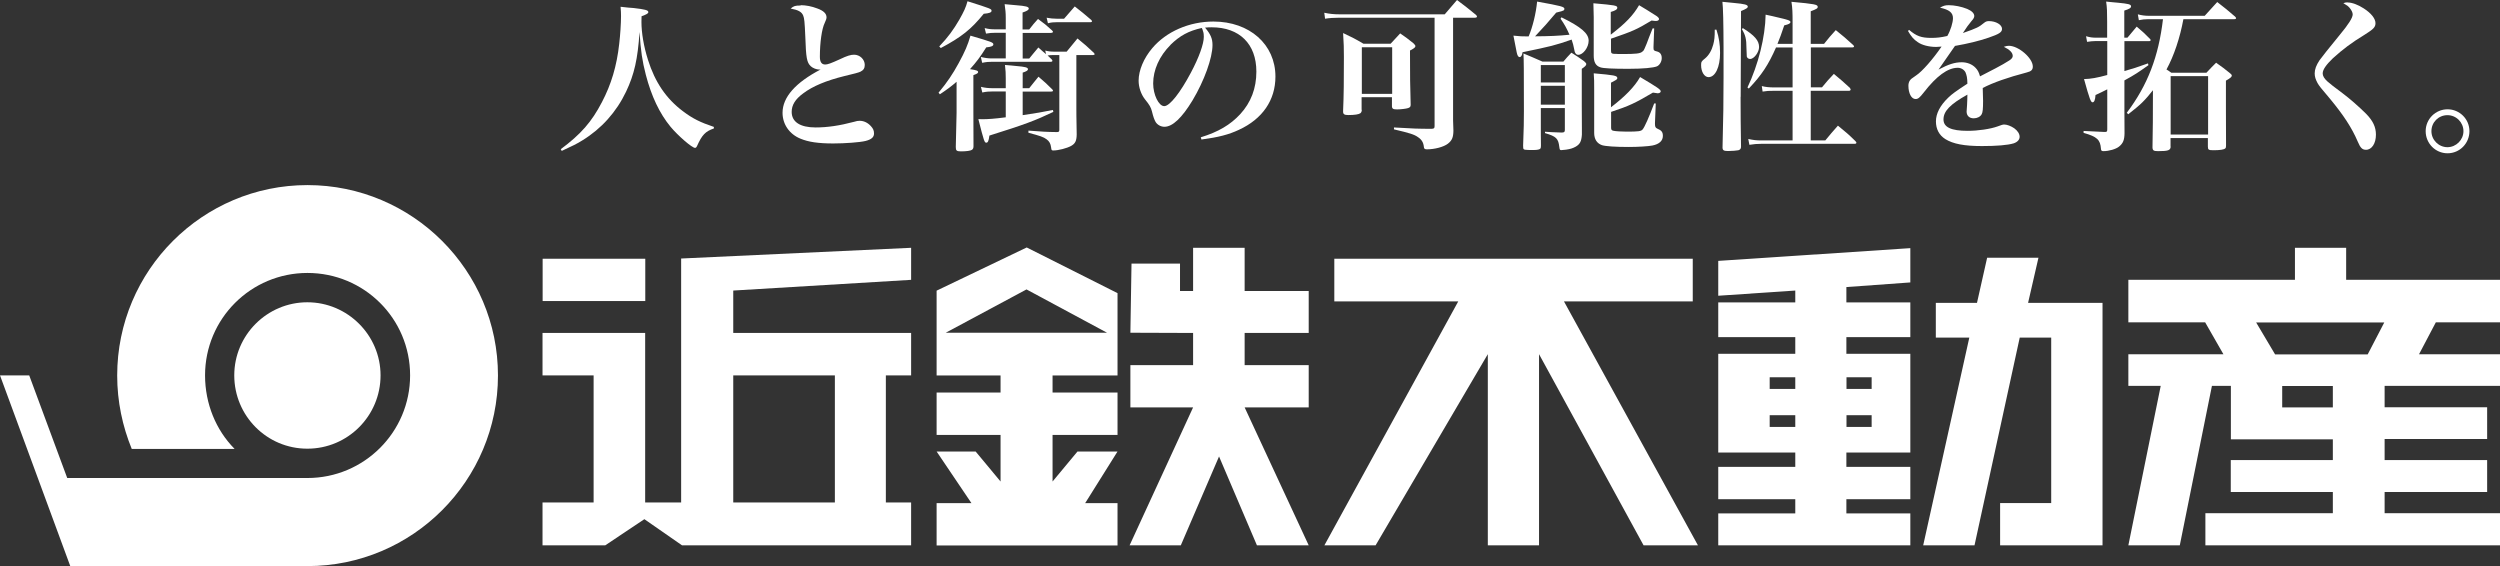 <?xml version="1.0" encoding="UTF-8"?><svg id="_レイヤー_2" xmlns="http://www.w3.org/2000/svg" viewBox="0 0 221.65 50.18"><rect x="0" y="0" width="221.65" height="50.18" fill="#333333" stroke="none"/><defs><style>.cls-1{fill-rule:evenodd;}.cls-1,.cls-2{fill:#fff;stroke-width:0px;}</style></defs><g id="_レイヤー_1-2"><path class="cls-1" d="m206.83,38.96v1.83h-9.05v2.83h9.05v1.88h-11.3v2.85h26.12v-2.85h-10.23v-1.88h9.09v-2.83h-9.09v-1.87h9.09v-2.81h-9.09v-1.9h10.23v-2.8h-7.18l1.49-2.83h5.69v-3.77h-13.64v-2.84h-4.54v2.84h-14.77v3.77h6.81l1.62,2.83h-8.43v2.8h2.87l-2.87,14.14h4.56l2.85-14.14h1.68v4.74h9.05Zm0-2.84h-4.49v-1.9h4.49v1.9Zm3.09-4.7h-8.21l-1.68-2.83h11.36l-1.47,2.83Z"/><polygon class="cls-1" points="186.41 48.35 186.41 26.85 179.81 26.85 180.73 22.85 176.18 22.85 175.28 26.85 171.63 26.85 171.63 29.93 174.6 29.93 170.51 48.35 175.06 48.35 179.07 29.93 181.86 29.93 181.86 44.6 177.33 44.6 177.33 48.35 186.41 48.35"/><path class="cls-1" d="m152.34,26.22l6.83-.46v1.05h-6.83v3.08h6.83v1.48h-6.83v8.75h6.83v1.27h-6.83v2.87h6.83v1.26h-6.83v2.83h17.03v-2.83h-5.67v-1.26h5.67v-2.87h-5.67v-1.27h5.67v-8.75h-5.67v-1.48h5.67v-3.08h-5.67v-1.36l5.67-.41v-3.04l-17.03,1.13v3.08Zm4.56,7.23h2.27v1.03h-2.27v-1.03Zm0,3.36h2.27v1.04h-2.27v-1.04Zm9.04,1.04h-2.23v-1.04h2.23v1.04Zm0-3.37h-2.23v-1.03h2.23v1.03Z"/><polygon class="cls-1" points="118.3 22.94 118.3 26.72 129.29 26.72 117.42 48.35 121.96 48.35 131.91 31.4 131.91 48.35 136.45 48.35 136.45 31.4 145.72 48.35 150.54 48.35 138.66 26.72 150.08 26.72 150.08 22.94 118.3 22.94"/><polygon class="cls-1" points="100.22 29.5 105.78 29.52 105.78 32.37 100.22 32.37 100.22 36.12 105.78 36.12 100.15 48.35 104.69 48.35 108.08 40.47 111.44 48.35 116.03 48.35 110.35 36.12 116.03 36.12 116.03 32.37 110.35 32.37 110.35 29.52 116.03 29.52 116.03 25.8 110.35 25.8 110.35 21.97 105.78 21.97 105.78 25.8 104.62 25.8 104.62 23.37 100.32 23.37 100.22 29.5"/><path class="cls-1" d="m78.54,44.55v-11.27h2.24v-3.76h-15.77v-3.76l15.77-.95v-2.84l-20.39.95v21.63h-3.19v-15.03h-9.1v3.76h4.53v11.27h-4.53v3.8h5.56l3.47-2.32,3.34,2.32h20.31v-3.8h-2.24Zm-13.53-11.27h9.01v11.27h-9.01v-11.27Z"/><rect class="cls-2" x="48.11" y="22.94" width="9.1" height="3.75"/><path class="cls-1" d="m99.08,25.99l-8.05-4.05-7.99,3.83v7.52h5.67v1.51h-5.67v3.76h5.67v4.13l-2.21-2.66h-3.46l3.09,4.58h-3.09v3.75h16.04v-3.75h-2.87l2.87-4.58h-3.55l-2.21,2.66v-4.13h5.76v-3.76h-5.76v-1.51h5.76v-7.3Zm-8.07-.33l7.14,3.84h-14.3l7.16-3.84Z"/><path class="cls-2" d="m33.74,33.28c0,3.58-2.89,6.5-6.49,6.5s-6.48-2.92-6.48-6.5,2.92-6.48,6.48-6.48,6.49,2.91,6.49,6.48"/><path class="cls-2" d="m20.78,39.8h-9.1c-.82-2.01-1.29-4.2-1.29-6.51,0-9.31,7.56-16.88,16.87-16.88s16.89,7.57,16.89,16.88-7.56,16.9-16.89,16.9H6.23L0,33.28h2.59l3.37,9.1h21.3c5.01,0,9.1-4.06,9.1-9.1s-4.08-9.08-9.1-9.08-9.08,4.06-9.08,9.08c0,2.52.97,4.85,2.61,6.51"/><path class="cls-2" d="m49.7,13.24c1.8-1.34,2.75-2.42,3.67-4.19.82-1.57,1.31-3.18,1.53-5.17.09-.76.16-1.81.16-2.46,0-.29-.01-.45-.04-.82.5.06.91.1,1.15.11,1.02.12,1.31.19,1.31.36,0,.12-.13.2-.6.37-.01.22-.01.39-.01.5,0,.96.2,2.17.58,3.37.62,1.97,1.61,3.44,3.11,4.56.86.65,1.54.98,2.73,1.38v.14c-.75.25-1.06.59-1.48,1.53-.06.14-.12.19-.19.19-.27,0-1.51-1.08-2.17-1.87-.98-1.19-1.7-2.72-2.19-4.6-.32-1.24-.45-2.1-.56-3.8-.16,2.39-.46,3.74-1.19,5.28-.86,1.81-2.19,3.29-3.87,4.32-.47.3-.89.5-1.84.94l-.07-.14Z"/><path class="cls-2" d="m70.99.46c.46,0,.98.1,1.47.29.56.2.82.46.82.79q0,.16-.16.49c-.26.52-.43,1.76-.43,3.01,0,.46.16.68.47.68.22,0,.5-.1,1.31-.47.62-.3.96-.4,1.25-.4.52,0,.95.42.95.91,0,.29-.12.47-.39.6q-.16.09-1.44.39c-1.57.39-2.79.89-3.63,1.53-.71.52-1.02,1.04-1.02,1.64,0,.89.75,1.38,2.12,1.38,1.04,0,2.13-.16,3.41-.5.22-.07.34-.09.49-.09.37,0,.72.16,1.01.48.2.22.27.39.27.65,0,.33-.24.53-.76.66-.49.12-1.8.22-2.86.22-1.31,0-2.19-.13-2.89-.42-.99-.4-1.6-1.28-1.6-2.3,0-1.38,1.15-2.68,3.38-3.84-.04.01-.07.01-.1.01-.27,0-.6-.13-.78-.3-.35-.33-.42-.75-.48-2.58-.06-1.38-.09-1.67-.19-1.91-.13-.33-.45-.5-1.11-.62.27-.23.4-.27.88-.27Z"/><path class="cls-2" d="m84.81,7.25c-.52.45-.81.66-1.48,1.11l-.12-.14c.78-.94,1.25-1.64,1.79-2.63.55-1.01.81-1.61,1.04-2.43,1.9.56,2.03.6,2.03.78,0,.14-.2.22-.63.26-.53.85-.89,1.32-1.44,1.93.59.09.72.14.72.26,0,.09-.1.16-.42.27v3.25c0,.19,0,1.21.01,3.05,0,.17-.04.24-.13.32-.14.09-.5.14-.98.14-.39,0-.46-.07-.46-.39h0q.03-.79.07-3.01v-2.76Zm-1.53-3.14c.78-.82,1.24-1.45,1.77-2.36.4-.71.58-1.08.73-1.64,2.09.66,2.13.68,2.13.85,0,.14-.19.22-.69.26-1.12,1.38-1.97,2.06-3.81,3.04l-.13-.14Zm4.69,4c-.29,0-.49.01-.88.09l-.12-.5c.36.09.69.12,1.05.12h1.15v-.88c0-.43-.01-.68-.07-1.18.43.03.76.07.98.09.82.07,1.06.13,1.06.29,0,.1-.13.19-.47.3v1.38h.58c.27-.35.55-.68.82-1.02.56.48.72.62,1.22,1.12.04.04.07.09.07.13s-.07.07-.16.07h-2.53v2.09c1.27-.19,1.68-.26,2.68-.46l.04.17c-1.63.78-2.55,1.12-5.67,2.1-.06.46-.13.63-.27.63-.17,0-.2-.09-.71-2.09.16.01.27.01.36.01.49,0,1.08-.04,2.07-.17v-2.29h-1.21Zm4.69-3.63c.27.07.49.1.82.1h1.09q.5-.6.96-1.17c.66.53.85.71,1.45,1.27.04.04.07.09.07.13s-.06.07-.14.07h-1.48v4.72s0,1.08.03,2.32c-.01.58-.13.81-.5,1.02-.36.2-1.12.4-1.57.4-.16,0-.17-.03-.2-.27-.04-.33-.16-.55-.4-.72-.26-.2-.56-.3-1.61-.58v-.19c1.22.09,1.54.12,2.52.13.17,0,.22-.04.22-.2v-6.63h-.45c-.26,0-.39.01-.59.04.16.16.19.17.36.34.04.06.07.1.07.13,0,.06-.07.09-.16.09h-5.22c-.27,0-.47.01-.85.09l-.12-.52c.36.09.66.13.96.13h1.25v-2.27h-.99c-.23,0-.42.01-.76.07l-.12-.49c.36.09.59.11.91.11h.96v-.99c0-.5-.03-.73-.1-1.24.45.04.78.07.99.09.91.07,1.15.14,1.15.3,0,.12-.16.22-.55.35v1.5h.59c.33-.42.43-.55.78-.93.55.4.71.53,1.24,1.01.04.04.09.1.09.14s-.09.09-.22.09h-2.47v2.27h.58c.35-.42.45-.56.81-.98.32.29.47.42.68.59l-.07-.32Zm.13-2.91c.33.06.58.09.92.09h.63c.4-.47.53-.62.95-1.09.63.49.82.65,1.44,1.18.06.06.09.1.09.13,0,.06-.07.09-.17.09h-2.98c-.27,0-.43.01-.76.09l-.11-.47Z"/><path class="cls-2" d="m106.47,12.17c1.54-.47,2.62-1.11,3.48-2.04.96-1.04,1.44-2.3,1.44-3.78,0-2.46-1.5-3.93-3.97-3.93-.19,0-.3,0-.58.03.5.59.66.98.66,1.54,0,1.15-.73,3.17-1.77,4.91-.94,1.55-1.77,2.34-2.49,2.34-.32,0-.62-.17-.78-.42-.12-.22-.2-.42-.33-.95-.09-.35-.2-.55-.62-1.07-.34-.43-.56-1.06-.56-1.65,0-.91.46-2,1.21-2.88,1.24-1.47,3.28-2.36,5.42-2.36,3.21,0,5.5,2.03,5.5,4.88,0,2.09-1.15,3.76-3.24,4.72-.89.42-1.81.66-3.32.86l-.06-.2Zm-2.69-8.19c-.99.99-1.54,2.22-1.54,3.42,0,.99.49,2.01.98,2.01s1.42-1.19,2.36-2.96c.72-1.35,1.15-2.55,1.15-3.18,0-.16-.01-.34-.06-.47-.03-.12-.1-.32-.12-.32-1.17.26-1.94.68-2.78,1.5Z"/><path class="cls-2" d="m128.83,7.68v2.99s.03.92.03.92c-.01.59-.12.86-.49,1.15-.37.29-1.18.5-1.86.5-.2,0-.26-.06-.27-.22-.04-.39-.2-.65-.52-.86-.33-.24-.76-.37-2.13-.69v-.17c1.67.1,2.12.12,3.34.12.22-.01.26-.06.26-.25V1.57h-8.42c-.5,0-.94.03-1.29.09l-.07-.53c.46.1.85.14,1.37.14h9.31c.47-.56.62-.72,1.09-1.27.73.55.95.72,1.67,1.31.07.07.1.11.1.16,0,.06-.07.1-.19.1h-1.93v6.12Zm-8.09,2.06c-.01.17-.06.24-.13.3-.14.1-.5.16-1.07.16-.34,0-.46-.07-.46-.3v-.09c.06-1.32.07-2.69.07-4.76,0-.69-.01-1.25-.07-2.12.82.39,1.05.5,1.81.95h2.4c.36-.4.47-.52.85-.92.53.36.69.49,1.18.88.12.12.17.19.17.24,0,.12-.09.19-.48.4,0,2.26.01,3.18.06,4.81,0,.17-.06.23-.22.29-.17.06-.68.12-.98.12-.36,0-.46-.06-.46-.3v-.78h-2.69v1.12Zm0-1.42h2.69v-4.13h-2.69v4.13Z"/><path class="cls-2" d="m138.45,1.54c1.74.86,2.4,1.42,2.4,2.07,0,.59-.49,1.25-.92,1.25-.2,0-.32-.16-.37-.53-.06-.29-.1-.49-.22-.82-1.5.52-1.8.59-4.35,1.12-.04.29-.13.43-.26.43-.12,0-.2-.13-.26-.42l-.29-1.48c.59.06.75.07,1.35.07.36-.86.65-2.04.75-3.09,2.17.39,2.42.46,2.42.65,0,.06-.03.12-.09.14-.09.04-.23.1-.42.13-.04.01-.12.03-.22.06-.68.81-1.12,1.31-1.87,2.1,1.34-.01,2.01-.04,3.05-.14-.26-.59-.42-.88-.79-1.42l.07-.12Zm-1.84,10.39q0,.16.01.96c0,.14-.01.22-.04.27-.06.09-.27.14-.62.14-.81,0-.88-.01-.91-.17-.01-.04-.01-.07-.01-.23.06-1.61.07-2.09.07-3.05,0-3.71-.01-4.59-.04-5.11.5.2,1.06.45,1.68.72h1.86c.3-.36.4-.46.71-.79.5.32.66.42,1.12.75.14.12.2.2.2.26,0,.12-.12.23-.4.42v3.24q0,.73.01,2v.6c-.04.59-.17.85-.56,1.07-.26.14-.45.2-.85.26-.24.03-.34.04-.42.04-.12,0-.14-.04-.17-.27-.09-.76-.26-.94-1.27-1.24v-.12c.56.04.6.04,1.44.07h.06c.2,0,.26-.06.26-.23v-1.94h-2.13v2.35Zm2.13-6.16h-2.13v1.54h2.13v-1.54Zm0,1.84h-2.13v1.67h2.13v-1.67Zm4.09-4.55c1.31-1.01,1.97-1.7,2.49-2.6q.63.37,1.55.96c.14.1.22.19.22.27,0,.1-.12.17-.27.17-.04,0-.22-.01-.39-.04-1.35.81-1.65.94-3.6,1.61v1.01c0,.32.04.34.55.34.01,0,.04.01.07.01h.37c1.25,0,1.6-.04,1.8-.22.09-.06.16-.17.2-.29.1-.2.23-.55.4-1.01.07-.16.16-.42.3-.75h.14l-.06,1.63v.09c0,.22.04.26.3.32.29.07.43.27.43.59s-.19.62-.42.73c-.32.13-1.22.22-2.55.22s-2.22-.04-2.46-.13c-.42-.13-.6-.46-.6-1.04V1.53c0-.27,0-.35-.03-1.24,1.96.17,2.12.2,2.12.4,0,.14-.16.25-.58.37v2Zm0,6.45c1.24-.95,2.09-1.81,2.58-2.68,1.55.92,1.83,1.11,1.83,1.27,0,.1-.12.17-.27.17-.06,0-.23-.03-.42-.06-1.6.94-2.1,1.18-3.71,1.71v1.41c0,.17.06.25.24.27.16.04.75.07,1.14.07,1.05,0,1.28-.03,1.42-.2.17-.2.55-1.05,1.02-2.3h.14s-.07,1.73-.07,1.73v.07c0,.26.04.36.2.43.39.16.5.32.5.65,0,.43-.32.73-.92.85-.33.07-1.27.13-2.1.13-1.21,0-2.06-.06-2.38-.16-.45-.16-.69-.53-.69-1.09v-3.8c0-.79,0-.95-.04-1.48,1.81.16,2.09.2,2.09.42,0,.04-.01.09-.06.12-.01.03-.19.13-.5.29v2.19Z"/><path class="cls-2" d="m152.18,2.63c.23.72.32,1.29.32,2.07,0,1.25-.42,2.14-1.02,2.14-.37,0-.66-.47-.66-1.06,0-.29.03-.35.35-.6.33-.27.59-.71.72-1.21.11-.4.14-.69.14-1.34h.16Zm2.14,5.96c0,1.66.01,2.37.04,4.4,0,.19-.06.27-.23.33-.12.03-.59.07-.91.07-.39,0-.49-.06-.5-.3.07-2.75.09-4.06.09-6.26v-2.58q-.01-3.35-.1-4.09c.45.04.79.07,1.01.1.98.09,1.24.16,1.24.33,0,.11-.12.19-.6.39l-.03,7.6Zm.2-6.1c1.05.66,1.44,1.11,1.44,1.68,0,.46-.45,1.06-.79,1.06-.14,0-.27-.09-.3-.22q-.01-.09-.03-.76c0-.78-.09-1.14-.4-1.67l.09-.1Zm2.95,1.7c-.69,1.57-1.28,2.46-2.42,3.66l-.12-.09c.96-2.03,1.58-4.48,1.61-6.46.45.1.81.17,1.02.23.96.22,1.18.29,1.18.42s-.14.2-.55.3c-.26.76-.36,1.07-.6,1.64h1.34v-1.9c0-.88-.01-1.25-.1-1.83,2.07.19,2.33.24,2.33.45,0,.13-.09.19-.62.39v2.89h1.18c.43-.55.58-.71,1.04-1.22.69.55.89.73,1.53,1.31.06.06.09.1.09.13,0,.06-.06.09-.13.09h-3.7v3.54h.99c.43-.53.58-.69,1.05-1.19.63.53.83.69,1.42,1.24.04.06.07.12.07.16s-.07.1-.13.1h-3.41v4.4h1.29c.48-.58.62-.75,1.12-1.31.71.58.92.75,1.55,1.37.06.07.09.12.09.14,0,.06-.06.1-.14.1h-8.27c-.4,0-.72.03-1.08.09l-.1-.52c.47.1.71.13,1.15.13h2.78v-4.4h-1.65c-.43,0-.66.01-1.01.07l-.07-.49c.34.09.68.12,1.08.12h1.65v-3.54h-1.47Z"/><path class="cls-2" d="m169.26,2.65c.65.55,1.08.71,1.97.71.46,0,.86-.04,1.42-.17.29-.5.5-1.19.5-1.58,0-.49-.33-.75-1.15-.93.3-.17.45-.22.78-.22.5,0,1.14.13,1.63.33.4.17.63.39.63.63,0,.12-.07.26-.25.45-.23.27-.49.63-.76,1.06,1.28-.45,1.41-.52,1.9-.92.12-.1.25-.14.4-.14.63,0,1.17.32,1.17.69,0,.3-.26.46-1.19.78-.89.3-1.83.53-2.98.73-.43.62-.55.79-.71,1.02q-.55.81-.75,1.08c.88-.47,1.44-.65,2.06-.65.47,0,.92.17,1.22.49.19.2.29.37.4.76q.25-.14,1.37-.71c.43-.22.95-.52,1.24-.71.2-.13.29-.26.29-.39,0-.29-.27-.56-.79-.81.22-.07.3-.09.45-.09.85,0,2.12,1.09,2.12,1.84,0,.29-.14.43-.56.53-1.64.43-2.96.89-3.88,1.37.03.96.03.99.03,1.14,0,.71-.03,1.02-.12,1.18-.12.23-.4.37-.71.37-.39,0-.63-.23-.63-.6t.04-.58c.01-.33.03-.53.03-.92-1.54.86-2.12,1.47-2.12,2.2,0,.69.68,1.01,2.14,1.01.93,0,2.01-.16,2.65-.39.37-.14.47-.17.6-.17.23,0,.59.13.88.33.3.22.48.49.48.76,0,.26-.2.47-.53.58-.53.16-1.51.24-2.81.24-1.58,0-2.56-.19-3.25-.62-.55-.35-.83-.89-.83-1.57s.36-1.4,1.09-2.1c.34-.33.7-.59,1.7-1.24-.01-.55-.06-.73-.17-1.01-.13-.24-.39-.4-.69-.4-.88,0-1.88.73-3.01,2.19-.37.47-.5.58-.73.58-.36,0-.63-.5-.63-1.18,0-.17.04-.33.12-.45.1-.14.12-.16.56-.46.55-.36,1.5-1.45,2.26-2.56-.23.01-.37.03-.48.03-.63,0-1.27-.16-1.64-.43-.35-.23-.58-.5-.86-.99l.12-.1Z"/><path class="cls-2" d="m188.62,3.34c.35-.43.46-.56.82-.98.53.45.69.59,1.17,1.08.06.06.07.09.07.12,0,.04-.06.09-.14.09h-2.19v2.65c.79-.22,1.08-.32,2.09-.68l.04.16c-.89.63-1.21.85-2.13,1.35v2.65q0,.58.01,2.04c-.01.6-.13.89-.49,1.18-.27.22-.89.4-1.37.4-.17,0-.22-.04-.23-.22-.06-.79-.34-1.06-1.54-1.4v-.17q1.27.07,1.86.09h.04c.16,0,.2-.04.2-.23v-3.55c-.45.23-.6.3-1.04.5-.03.45-.12.65-.26.65-.16,0-.26-.26-.76-2.06.59-.01,1.15-.11,2.06-.36v-3.01h-1.04c-.23,0-.49.03-.75.07l-.09-.5c.34.1.56.13.86.13h1.01v-1.44c0-.86-.01-1.24-.09-1.76.46.04.81.09,1.04.1.92.09,1.17.14,1.17.32,0,.14-.13.23-.6.38v2.4h.27Zm3.83,9.64c0,.35-.22.42-1.11.42-.4,0-.49-.06-.5-.33.03-2,.04-2.29.04-5.07-.75.94-1.05,1.24-2.19,2.13l-.13-.13c1.86-2.47,2.82-4.99,3.21-8.3h-1.29c-.3,0-.58.03-.85.09l-.09-.52c.32.09.65.13.94.13h4.99l1.11-1.22c.71.55.92.72,1.58,1.29.06.06.09.1.09.14,0,.06-.06.09-.17.09h-4.5c-.3,1.63-.83,3.24-1.5,4.46.19.12.23.14.43.29h3.11c.37-.4.49-.52.86-.89.56.4.73.52,1.22.92.12.09.17.16.17.22,0,.12-.13.23-.52.45v2.53c0,1.44,0,2.12.01,3.21,0,.14-.01.2-.06.26-.12.12-.49.17-1.05.17-.43,0-.5-.04-.5-.32v-.76h-3.31v.75Zm0-1.05h3.32v-5.18h-3.32v5.18Z"/><path class="cls-2" d="m208.15.22c.38,0,.92.2,1.41.52.66.42,1.05.91,1.05,1.31,0,.36-.17.53-.95,1.02-1.18.72-1.96,1.31-2.82,2.09-.6.58-.91,1.01-.91,1.35,0,.22.13.45.43.72q.27.25,1.31,1.02c.66.49,1.54,1.27,2.1,1.83.62.63.88,1.19.88,1.86,0,.78-.37,1.34-.88,1.34-.33,0-.5-.17-.73-.72-.53-1.24-1.27-2.36-2.46-3.8-.82-.96-.96-1.14-1.11-1.4-.17-.32-.25-.56-.25-.85,0-.37.14-.73.43-1.17q.33-.46,1.77-2.22c.79-.95,1.17-1.54,1.17-1.84,0-.17-.1-.37-.27-.58-.16-.17-.17-.19-.56-.42.17-.06.24-.07.39-.07Z"/><path class="cls-2" d="m218.94,11.63c0,1.08-.86,1.96-1.94,1.96s-1.94-.88-1.94-1.96.88-1.94,1.94-1.94,1.94.86,1.94,1.94Zm-3.37,0c0,.78.65,1.42,1.42,1.42s1.42-.65,1.42-1.42-.63-1.42-1.42-1.42-1.42.63-1.42,1.42Z"/></g></svg>
